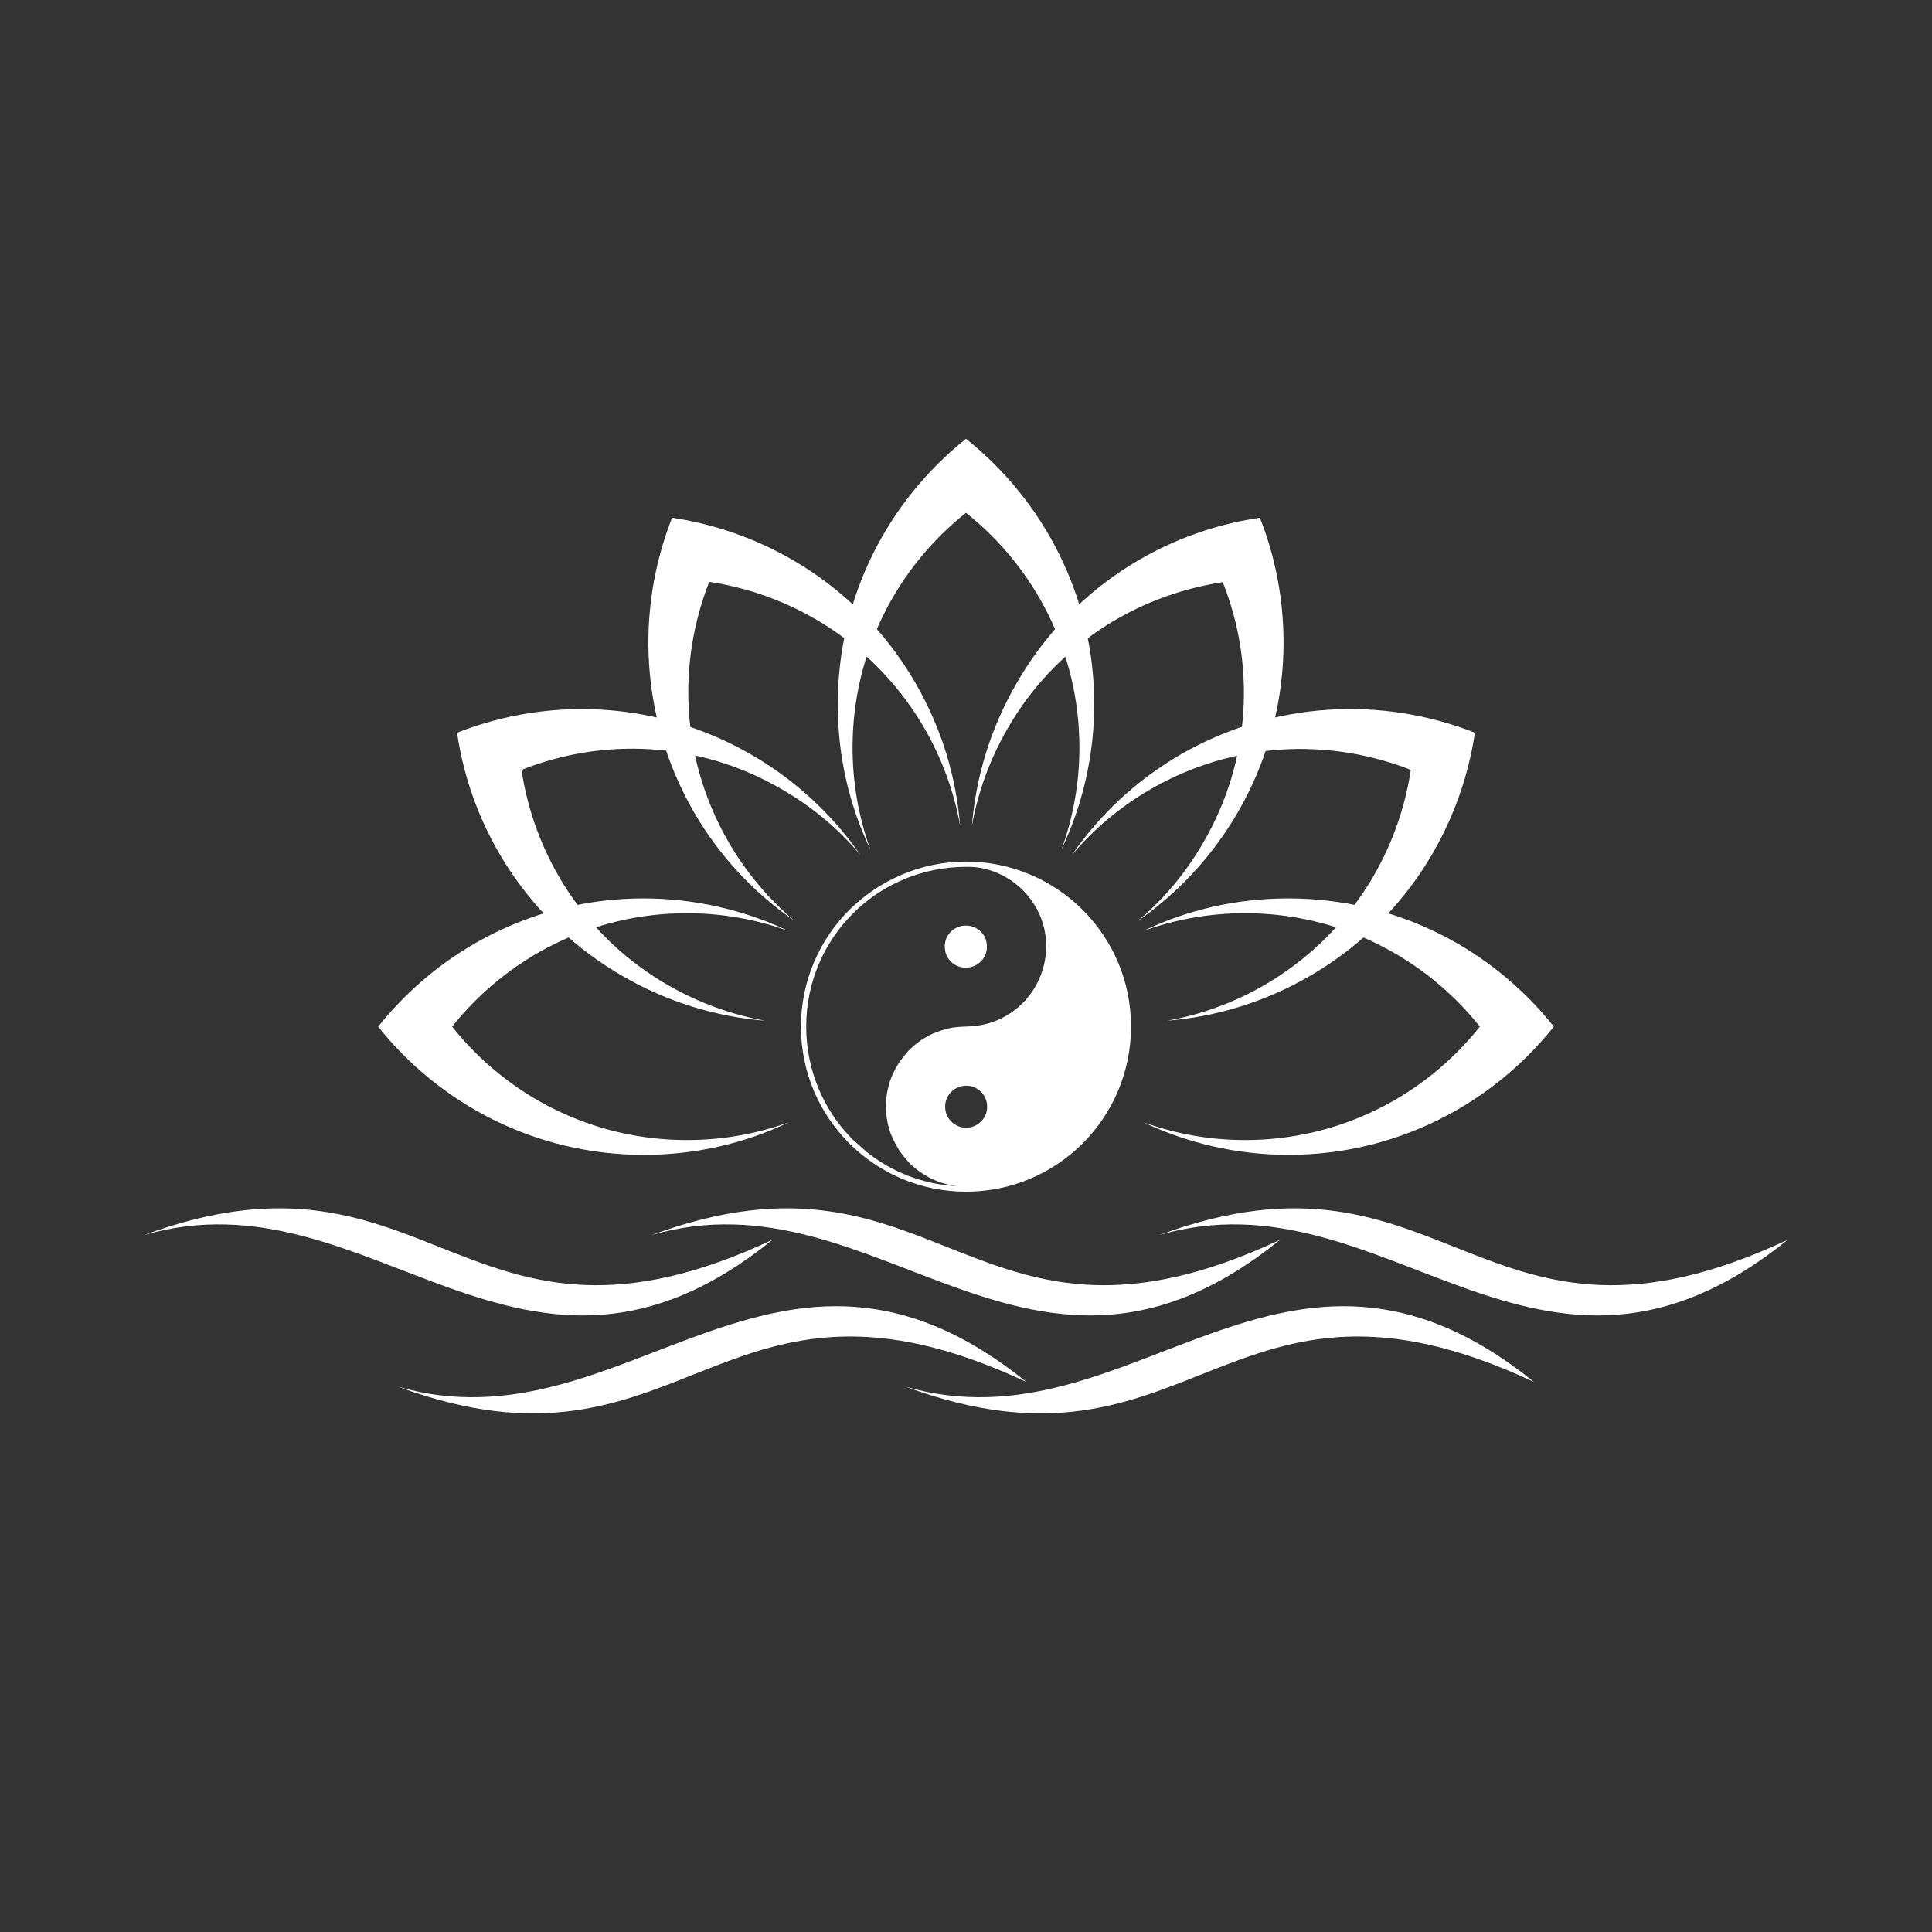 <svg xmlns="http://www.w3.org/2000/svg" xmlns:xlink="http://www.w3.org/1999/xlink" width="500" viewBox="0 0 375 375" height="500" preserveAspectRatio="xMidYMid meet"><rect x="0" y="0" width="375" height="375" fill="#333333" stroke="none"/><defs><clipPath id="b029728b9d"><path d="M 27.965 234 L 150 234 L 150 256 L 27.965 256 Z M 27.965 234 " clip-rule="nonzero"></path></clipPath><clipPath id="dddc349dc4"><path d="M 225 234 L 346.715 234 L 346.715 256 L 225 256 Z M 225 234 " clip-rule="nonzero"></path></clipPath></defs><path fill="#ffffff" d="M 187.113 210.758 C 185.008 210.949 183.223 212.863 183.477 215.223 C 183.668 217.328 185.582 219.117 187.945 218.859 C 190.051 218.668 191.836 216.754 191.582 214.395 C 191.391 212.289 189.477 210.5 187.113 210.758 Z M 186.988 179.68 C 184.883 179.934 183.094 181.785 183.414 184.273 C 183.668 186.379 185.582 188.102 188.008 187.785 C 190.113 187.527 191.836 185.613 191.52 183.188 C 191.328 181.148 189.414 179.426 186.988 179.68 Z M 189.348 168.32 C 188.711 168.258 188.137 168.258 187.496 168.258 C 178.945 168.258 171.16 171.703 165.547 177.32 C 159.93 182.934 156.484 190.656 156.484 199.27 C 156.484 207.82 159.93 215.605 165.547 221.223 L 168.289 223.648 C 173.141 227.477 179.137 229.902 185.711 230.219 C 185.328 230.156 184.562 230.027 184.242 229.965 C 181.438 229.391 178.82 227.922 176.777 226.008 C 176.266 225.496 175.438 224.539 174.992 223.902 C 174.672 223.52 174.48 223.199 174.227 222.754 C 173.777 221.988 173.332 221.094 172.949 220.199 C 171.418 216.18 171.672 211.395 173.715 207.629 C 174.543 206.035 175.055 205.523 176.074 204.246 C 176.715 203.48 178.309 202.141 179.203 201.633 C 179.969 201.184 180.797 200.676 181.754 200.355 C 184.434 199.336 185.52 199.336 188.328 199.207 C 196.559 198.824 203.195 191.934 203.07 183.316 C 202.879 175.594 196.941 169.215 189.348 168.32 Z M 187.496 167.234 C 196.305 167.234 204.344 170.809 210.152 176.617 C 215.957 182.422 219.531 190.398 219.531 199.27 C 219.531 208.078 215.957 216.117 210.152 221.926 C 204.344 227.73 196.367 231.305 187.496 231.305 C 178.691 231.305 170.652 227.73 164.844 221.926 C 159.039 216.117 155.465 208.141 155.465 199.27 C 155.465 190.465 159.039 182.422 164.844 176.617 C 170.652 170.875 178.691 167.234 187.496 167.234 Z M 187.496 167.234 " fill-opacity="1" fill-rule="evenodd"></path><path fill="#ffffff" d="M 187.496 85.172 C 202.621 97.234 212.387 115.801 212.387 136.668 C 212.387 146.75 210.086 156.324 206.066 164.812 C 208.301 158.621 209.512 151.984 209.512 145.094 C 209.512 126.652 200.898 110.188 187.496 99.531 C 174.098 110.188 165.48 126.586 165.48 145.094 C 165.48 152.047 166.695 158.684 168.93 164.875 C 164.844 156.324 162.609 146.816 162.609 136.734 C 162.609 115.801 172.375 97.234 187.496 85.172 Z M 187.496 85.172 " fill-opacity="1" fill-rule="evenodd"></path><path fill="#ffffff" d="M 130.449 100.488 C 149.594 103.359 167.332 114.59 177.734 132.648 C 182.777 141.391 185.582 150.773 186.348 160.215 C 185.199 153.77 182.902 147.391 179.457 141.391 C 170.203 125.438 154.57 115.484 137.66 112.93 C 131.406 128.883 132.172 147.391 141.359 163.344 C 144.809 169.34 149.211 174.512 154.188 178.723 C 146.402 173.363 139.637 166.215 134.598 157.473 C 124.258 139.414 123.367 118.484 130.449 100.488 Z M 130.449 100.488 " fill-opacity="1" fill-rule="evenodd"></path><path fill="#ffffff" d="M 88.715 142.223 C 106.711 135.137 127.703 136.031 145.766 146.434 C 154.508 151.473 161.652 158.238 167.016 165.961 C 162.801 160.918 157.633 156.578 151.637 153.133 C 135.68 143.879 117.113 143.113 101.223 149.434 C 103.773 166.344 113.668 182.039 129.684 191.23 C 135.68 194.676 142.062 196.973 148.508 198.121 C 139.062 197.355 129.684 194.547 120.941 189.508 C 102.816 179.105 91.523 161.363 88.715 142.223 Z M 88.715 142.223 " fill-opacity="1" fill-rule="evenodd"></path><path fill="#ffffff" d="M 73.398 199.27 C 85.461 184.145 104.031 174.383 124.898 174.383 C 134.98 174.383 144.551 176.68 153.039 180.699 C 146.848 178.469 140.211 177.254 133.32 177.254 C 114.879 177.254 98.414 185.871 87.758 199.27 C 98.414 212.672 114.879 221.285 133.32 221.285 C 140.277 221.285 146.914 220.074 153.102 217.84 C 144.551 221.926 135.043 224.156 124.961 224.156 C 104.031 224.156 85.461 214.395 73.398 199.27 Z M 73.398 199.27 " fill-opacity="1" fill-rule="evenodd"></path><path fill="#ffffff" d="M 244.547 100.488 C 251.629 118.484 250.738 139.477 240.336 157.535 C 235.293 166.277 228.531 173.426 220.809 178.785 C 225.852 174.574 230.188 169.406 233.637 163.406 C 242.887 147.453 243.652 128.883 237.336 112.996 C 220.426 115.547 204.727 125.438 195.539 141.457 C 192.094 147.453 189.797 153.836 188.648 160.281 C 189.414 150.836 192.219 141.457 197.262 132.715 C 207.664 114.527 225.402 103.297 244.547 100.488 Z M 244.547 100.488 " fill-opacity="1" fill-rule="evenodd"></path><path fill="#ffffff" d="M 286.281 142.223 C 283.41 161.363 272.18 179.105 254.117 189.508 C 245.375 194.547 235.996 197.355 226.551 198.121 C 232.996 196.973 239.379 194.676 245.375 191.23 C 261.328 181.977 271.285 166.344 273.836 149.434 C 257.883 143.18 239.379 143.945 223.426 153.133 C 217.426 156.578 212.258 160.98 208.047 165.961 C 213.406 158.176 220.555 151.41 229.297 146.367 C 247.355 136.031 268.285 135.137 286.281 142.223 Z M 286.281 142.223 " fill-opacity="1" fill-rule="evenodd"></path><path fill="#ffffff" d="M 301.598 199.27 C 289.535 214.395 270.965 224.156 250.098 224.156 C 240.016 224.156 230.445 221.859 221.957 217.84 C 228.148 220.074 234.785 221.285 241.676 221.285 C 260.117 221.285 276.582 212.672 287.238 199.27 C 276.582 185.871 260.117 177.254 241.676 177.254 C 234.719 177.254 228.082 178.469 221.895 180.699 C 230.445 176.617 239.953 174.383 250.035 174.383 C 270.965 174.383 289.535 184.082 301.598 199.27 Z M 301.598 199.27 " fill-opacity="1" fill-rule="evenodd"></path><g clip-path="url(#b029728b9d)"><path fill="#ffffff" d="M 27.965 239.727 C 83.992 219.051 90.184 268.699 149.977 240.621 C 101.543 279.801 72.125 226.836 27.965 239.727 Z M 27.965 239.727 " fill-opacity="1" fill-rule="evenodd"></path></g><path fill="#ffffff" d="M 126.492 239.727 C 182.52 219.051 188.711 268.699 248.504 240.621 C 200.07 279.801 170.586 226.836 126.492 239.727 Z M 126.492 239.727 " fill-opacity="1" fill-rule="evenodd"></path><g clip-path="url(#dddc349dc4)"><path fill="#ffffff" d="M 225.02 239.727 C 281.047 219.051 287.238 268.699 347.031 240.621 C 298.531 279.801 269.113 226.836 225.02 239.727 Z M 225.02 239.727 " fill-opacity="1" fill-rule="evenodd"></path></g><path fill="#ffffff" d="M 77.23 269.145 C 133.258 289.82 139.445 240.176 199.238 268.254 C 150.805 229.07 121.387 281.973 77.23 269.145 Z M 77.23 269.145 " fill-opacity="1" fill-rule="evenodd"></path><path fill="#ffffff" d="M 175.758 269.145 C 231.785 289.82 237.973 240.176 297.766 268.254 C 249.27 229.07 219.852 281.973 175.758 269.145 Z M 175.758 269.145 " fill-opacity="1" fill-rule="evenodd"></path></svg>